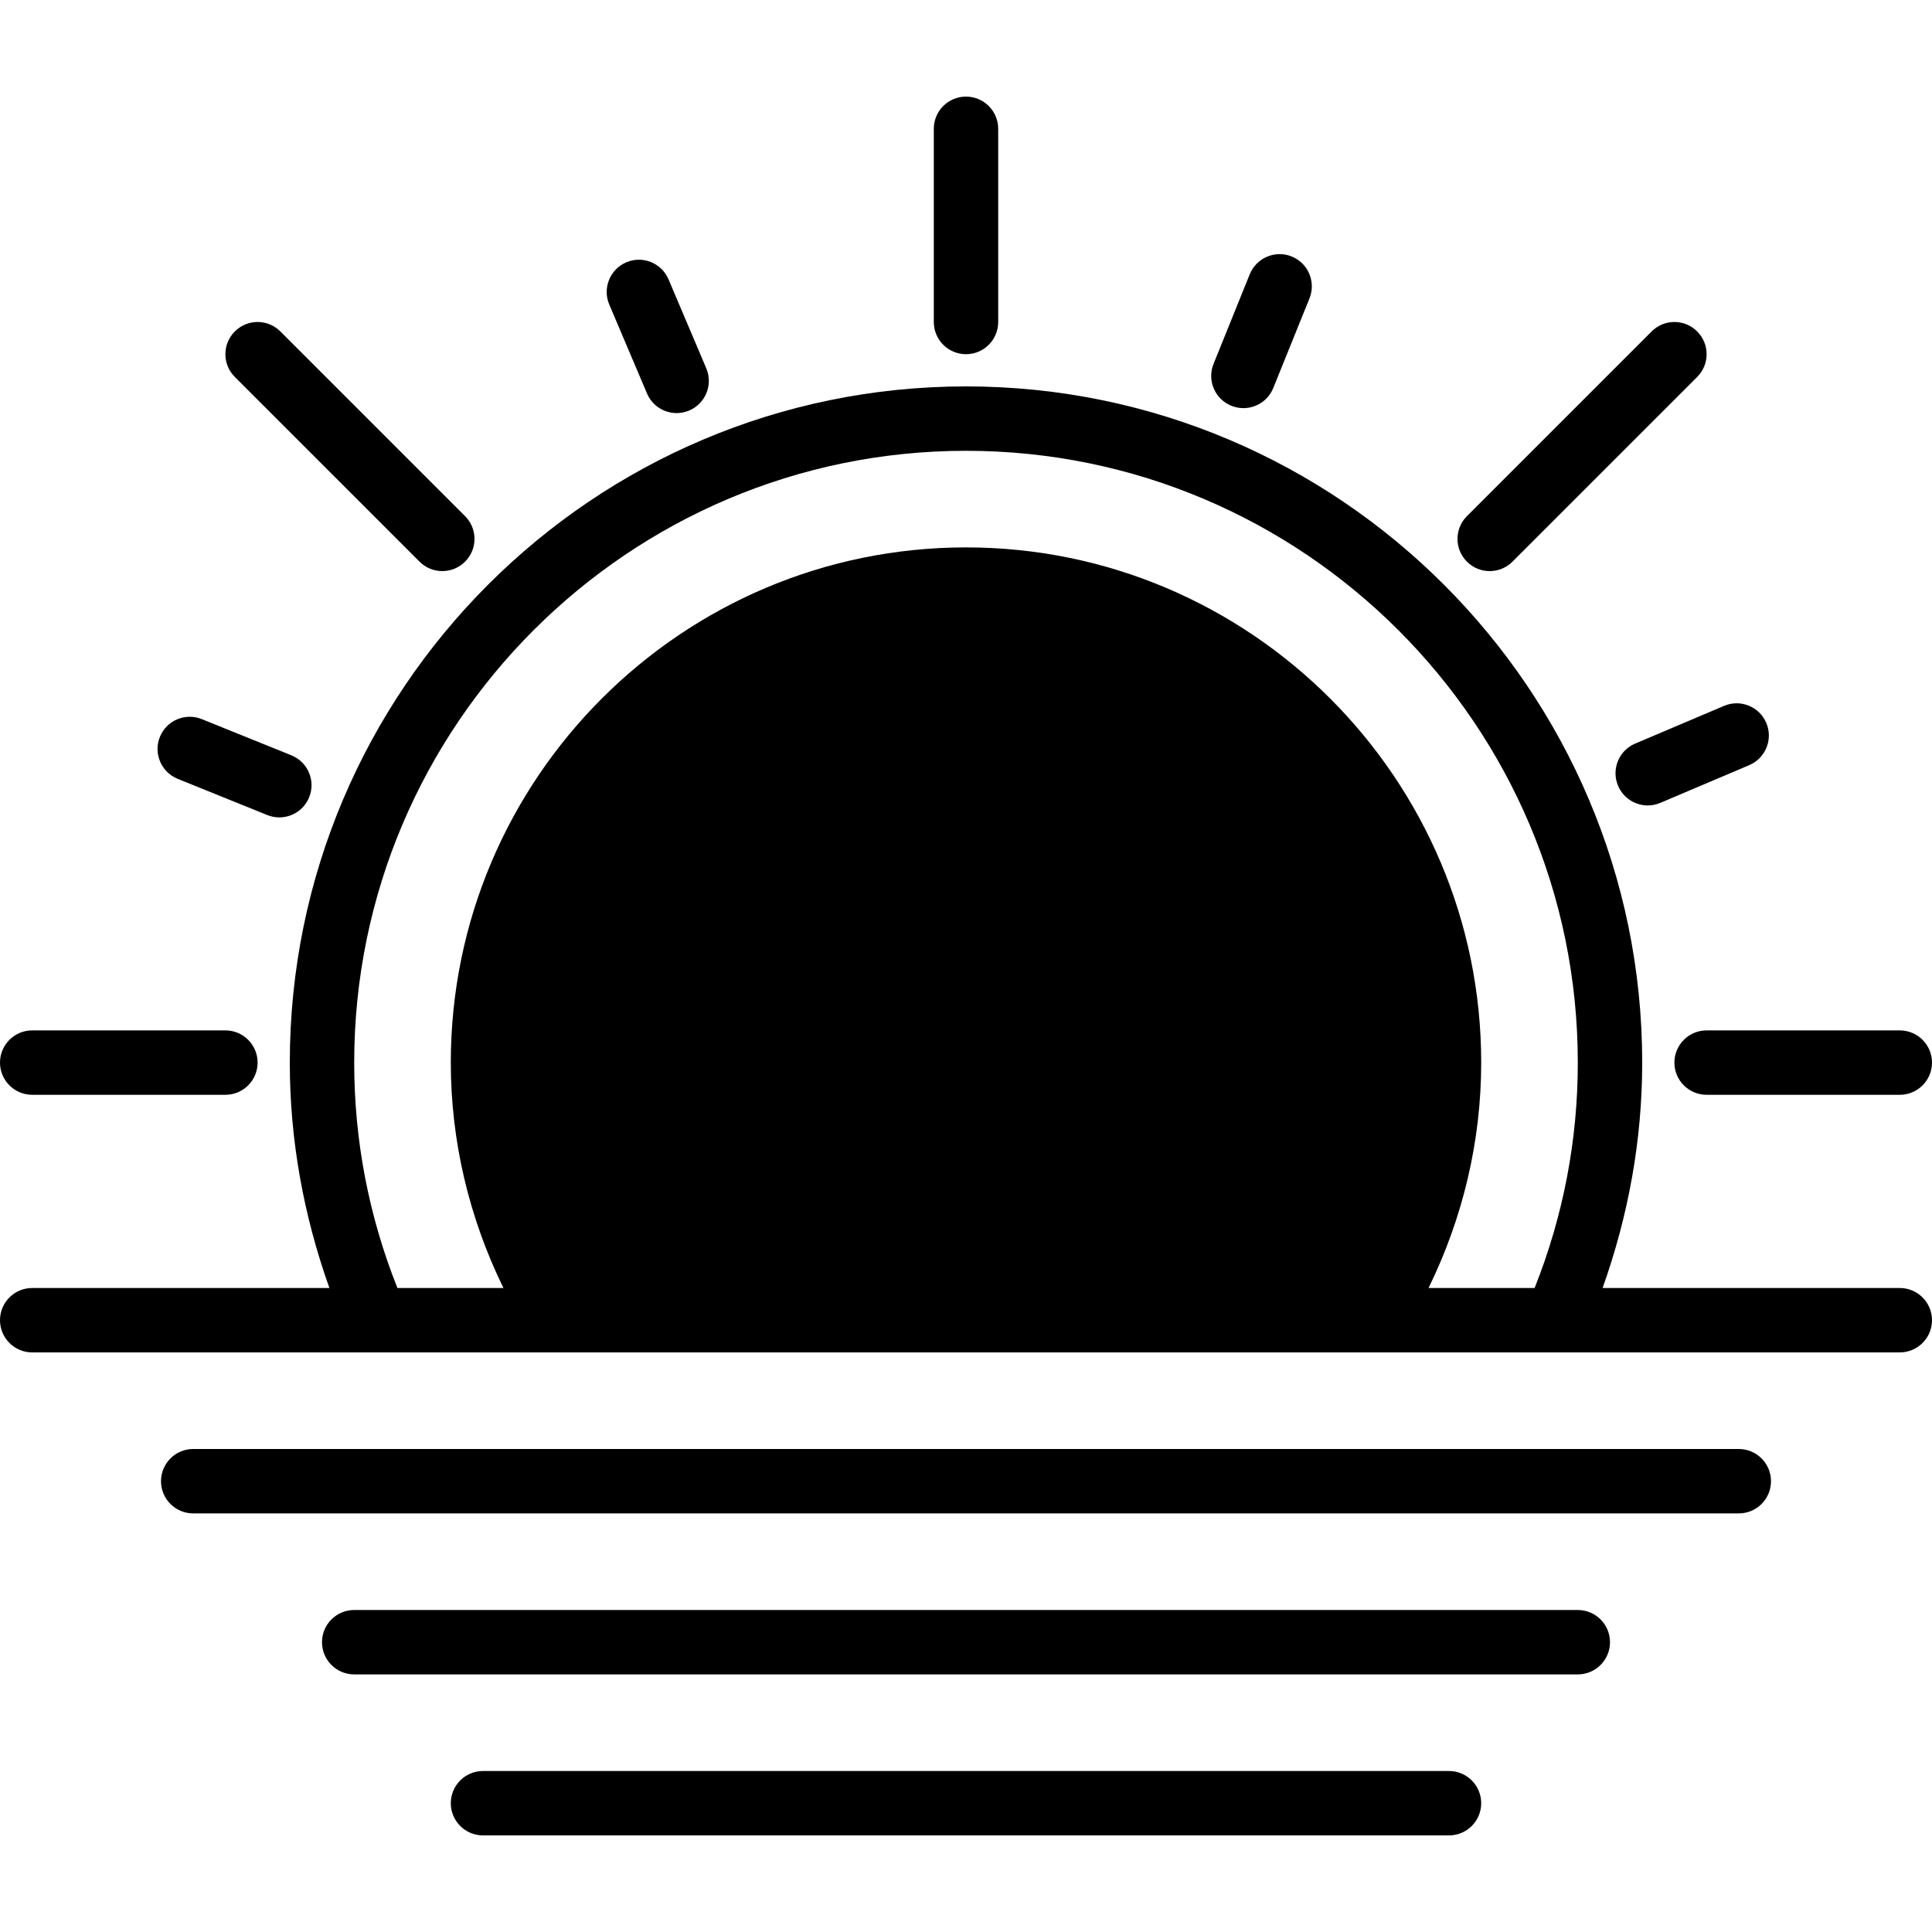 <?xml version="1.0" encoding="iso-8859-1"?>
<!-- Uploaded to: SVG Repo, www.svgrepo.com, Generator: SVG Repo Mixer Tools -->
<svg fill="#000000" height="800px" width="800px" version="1.1" id="Capa_1" xmlns="http://www.w3.org/2000/svg" xmlns:xlink="http://www.w3.org/1999/xlink" 
	 viewBox="0 0 60 60" xml:space="preserve">
<g>
	<path d="M30,11c0.552,0,1-0.448,1-1V4c0-0.552-0.448-1-1-1s-1,0.448-1,1v6C29,10.552,29.448,11,30,11z"/>
	<path d="M52,33c0,0.552,0.448,1,1,1h6c0.552,0,1-0.448,1-1s-0.448-1-1-1h-6C52.448,32,52,32.448,52,33z"/>
	<path d="M1,34h6c0.552,0,1-0.448,1-1s-0.448-1-1-1H1c-0.552,0-1,0.448-1,1S0.448,34,1,34z"/>
	<path d="M46.264,17.736c0.256,0,0.512-0.098,0.707-0.293l5.736-5.736c0.391-0.391,0.391-1.023,0-1.414s-1.023-0.391-1.414,0
		l-5.736,5.736c-0.391,0.391-0.391,1.023,0,1.414C45.752,17.639,46.008,17.736,46.264,17.736z"/>
	<path d="M13.029,17.443c0.195,0.195,0.451,0.293,0.707,0.293s0.512-0.098,0.707-0.293c0.391-0.391,0.391-1.023,0-1.414
		l-5.736-5.736c-0.391-0.391-1.023-0.391-1.414,0s-0.391,1.023,0,1.414L13.029,17.443z"/>
	<path d="M50.251,24.404c0.162,0.381,0.532,0.61,0.921,0.61c0.13,0,0.263-0.026,0.39-0.08l2.762-1.172
		c0.508-0.216,0.746-0.803,0.53-1.311s-0.804-0.746-1.311-0.53l-2.762,1.172C50.272,23.309,50.035,23.896,50.251,24.404z"/>
	<path d="M5.519,24.188L8.3,25.312c0.123,0.049,0.25,0.073,0.374,0.073c0.396,0,0.771-0.236,0.928-0.626
		c0.207-0.512-0.041-1.095-0.553-1.302l-2.782-1.124c-0.512-0.207-1.095,0.04-1.302,0.553C4.759,23.397,5.006,23.98,5.519,24.188z"
		/>
	<path d="M20.093,12.219c0.162,0.381,0.532,0.61,0.921,0.61c0.13,0,0.263-0.026,0.39-0.08c0.508-0.216,0.746-0.803,0.53-1.311
		l-1.172-2.762c-0.216-0.509-0.804-0.747-1.311-0.53c-0.508,0.216-0.746,0.803-0.53,1.311L20.093,12.219z"/>
	<path d="M38.241,12.602c0.123,0.049,0.25,0.073,0.374,0.073c0.396,0,0.771-0.236,0.928-0.626l1.124-2.782
		c0.207-0.512-0.041-1.095-0.553-1.302c-0.511-0.207-1.095,0.041-1.302,0.553L37.688,11.3
		C37.481,11.812,37.729,12.395,38.241,12.602z"/>
	<path d="M59,40h-9.23c0.802-2.252,1.23-4.596,1.23-7c0-11.58-9.42-21-21-21S9,21.42,9,33c0,2.404,0.428,4.748,1.23,7H1
		c-0.552,0-1,0.448-1,1s0.448,1,1,1h10.021h5.755h26.448h5.755H59c0.552,0,1-0.448,1-1S59.552,40,59,40z M44.365,40
		C45.433,37.819,46,35.433,46,33c0-8.822-7.178-16-16-16s-16,7.178-16,16c0,2.433,0.567,4.819,1.635,7h-3.293
		C11.451,37.763,11,35.411,11,33c0-10.477,8.523-19,19-19s19,8.523,19,19c0,2.411-0.451,4.763-1.341,7H44.365z"/>
	<path d="M54,45H6c-0.552,0-1,0.448-1,1s0.448,1,1,1h48c0.552,0,1-0.448,1-1S54.552,45,54,45z"/>
	<path d="M49,50H11c-0.552,0-1,0.448-1,1s0.448,1,1,1h38c0.552,0,1-0.448,1-1S49.552,50,49,50z"/>
	<path d="M45,55H15c-0.552,0-1,0.448-1,1s0.448,1,1,1h30c0.552,0,1-0.448,1-1S45.552,55,45,55z"/>
</g>
</svg>